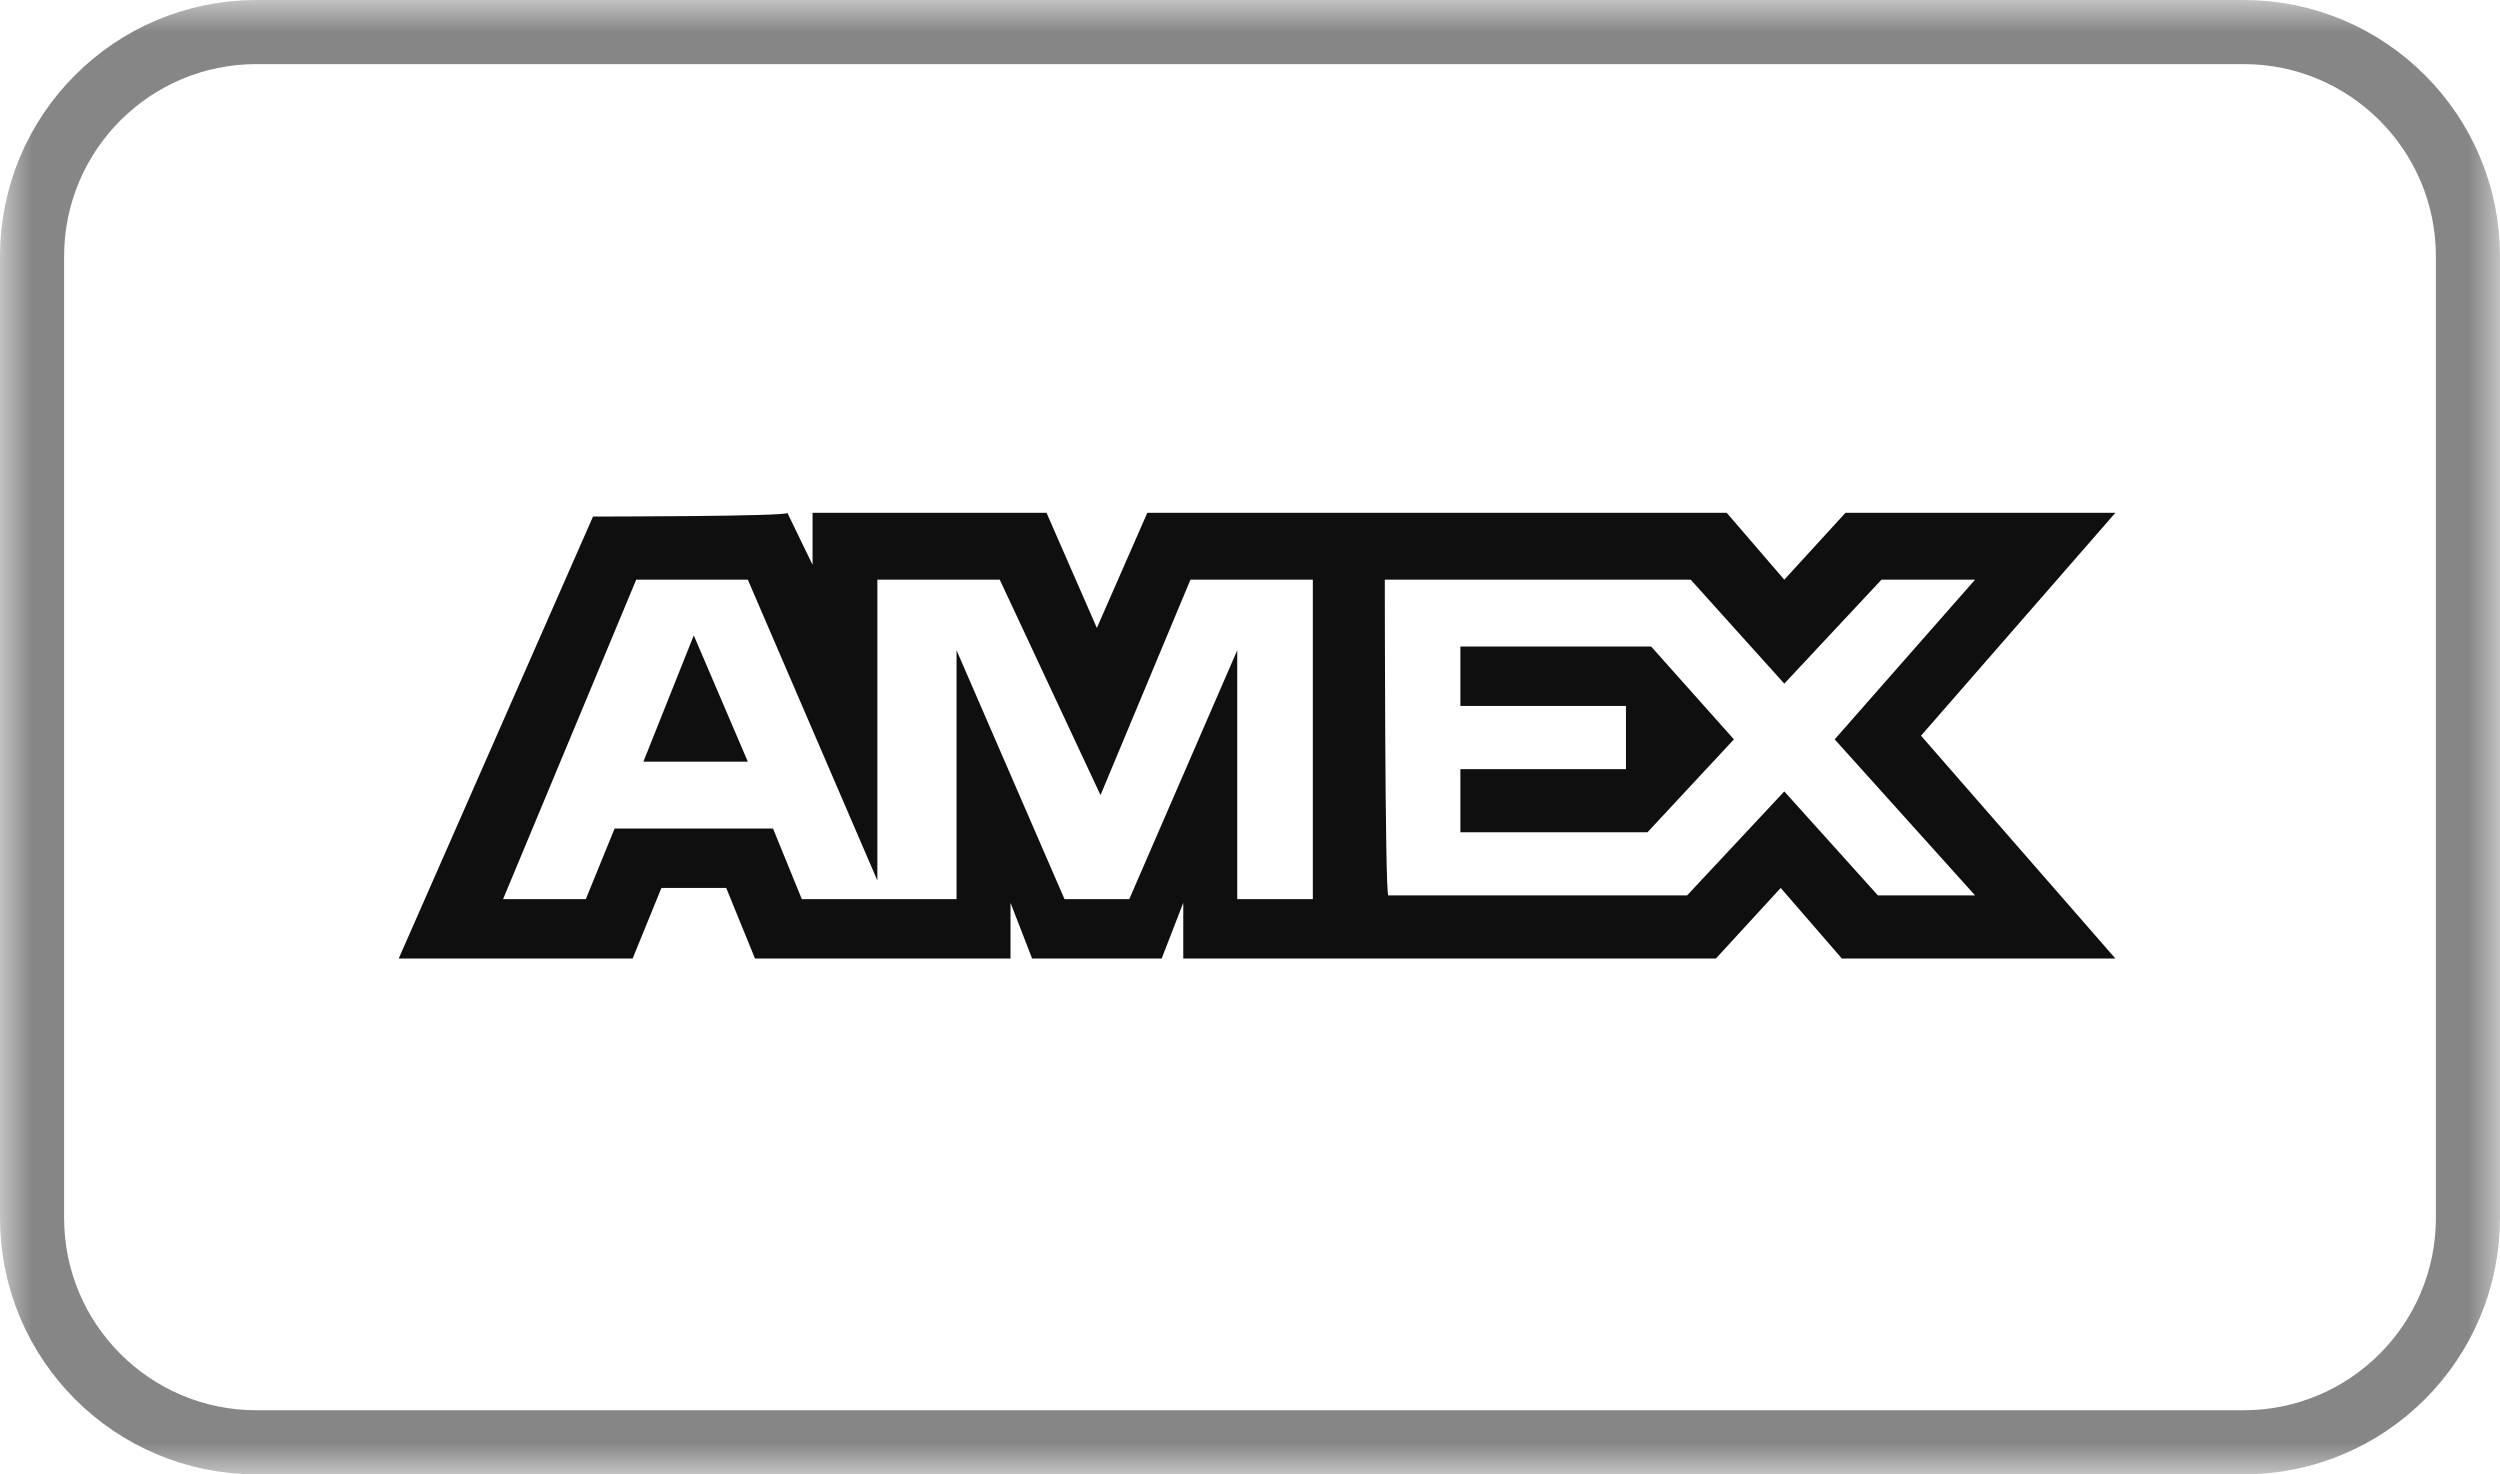 <svg width="39" height="23" viewBox="0 0 39 23" fill="none" xmlns="http://www.w3.org/2000/svg">
<g clip-path="url(#clip0_562_314)">
<mask id="mask0_562_314" style="mask-type:luminance" maskUnits="userSpaceOnUse" x="0" y="0" width="39" height="23">
<path d="M39 0H0V23H39V0Z" fill="white"/>
</mask>
<g mask="url(#mask0_562_314)">
<path d="M35 0.5H4C2.067 0.5 0.5 2.067 0.5 4V19C0.5 20.933 2.067 22.5 4 22.5H35C36.933 22.5 38.5 20.933 38.5 19V4C38.5 2.067 36.933 0.5 35 0.5Z" stroke="#0F0F0F" stroke-opacity="0.5"/>
<path d="M9.251 8.058L6.22 14.953H9.869L10.318 13.852H11.329L11.778 14.953H15.764V14.084L16.101 14.953H18.122L18.459 14.084V14.953H26.768L27.779 13.852L28.733 14.953H33L29.968 11.477L33 8H28.789L27.835 9.043L26.937 8H17.898L17.111 9.796L16.326 8H12.676V8.811L12.283 8C12.339 8.058 9.251 8.058 9.251 8.058ZM9.925 9.043H11.666L13.687 13.736V9.043H15.596L17.168 12.404L18.571 9.043H20.48V14.026H19.301V10.144L17.617 14.026H16.606L14.922 10.144V14.026H12.508L12.059 12.925H9.588L9.139 14.026H7.848L9.925 9.043ZM21.603 9.043H26.375L27.835 10.665L29.351 9.043H30.811L28.621 11.534L30.811 13.968H29.295L27.835 12.346L26.319 13.968H21.659C21.603 14.026 21.603 9.043 21.603 9.043ZM10.823 9.912L10.037 11.882H11.666L10.823 9.912ZM22.782 10.086V11.013H25.365V11.998H22.782V12.983H25.701L27.049 11.534L25.758 10.086H22.782Z" fill="#0F0F0F"/>
</g>
</g>
<defs>
<clipPath id="clip0_562_314">
<rect width="39" height="23" fill="white"/>
</clipPath>
</defs>
</svg>
